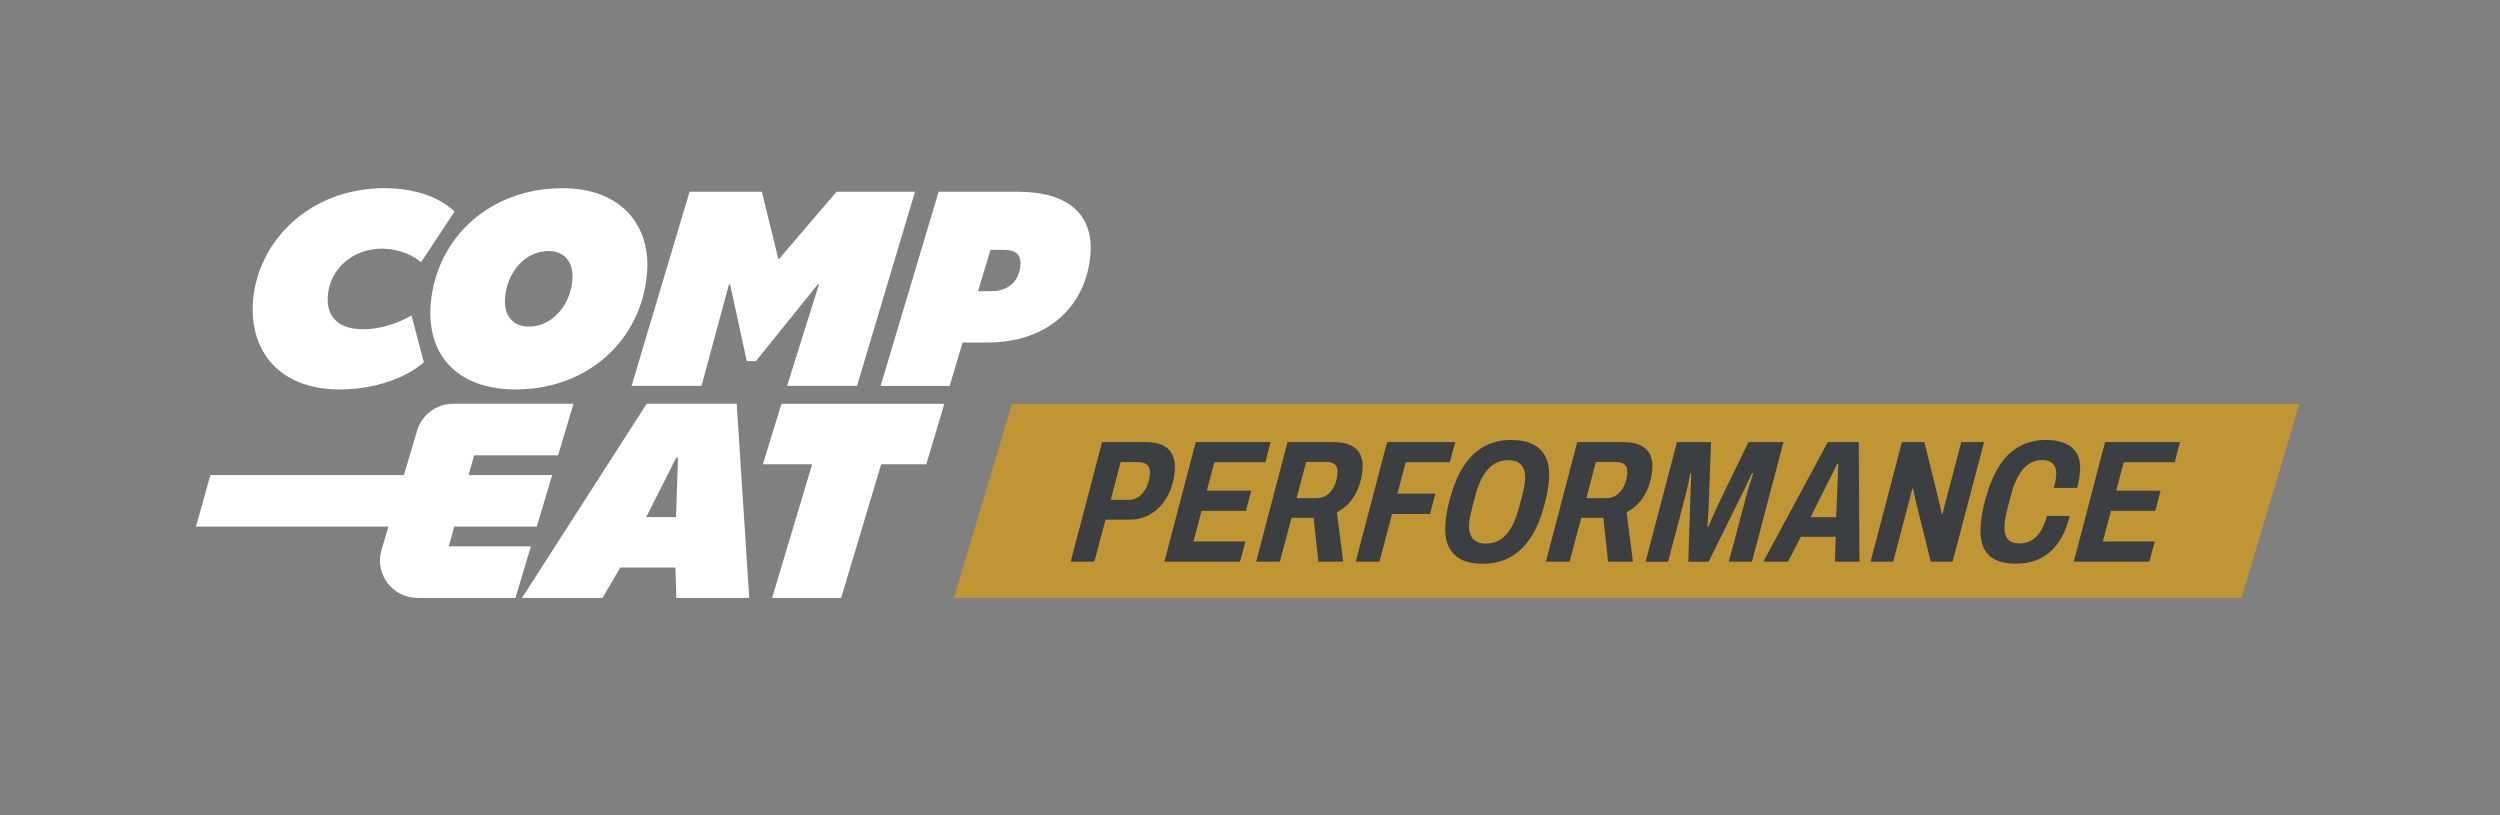 <svg xmlns="http://www.w3.org/2000/svg" id="Layer_2" viewBox="0 0 1023.65 333.89" width="1023.65" height="333.89"><rect x="0" y="0" width="1023.65" height="333.89" fill="#808080" stroke="none"/><defs><style>.cls-1{fill:#fff;}.cls-2{fill:#c09635;}.cls-3{fill:#3c3f42;}</style></defs><path class="cls-1" d="M168.52,129.19l5.04,19.18c-2.02,1.71-4.21,3.2-6.53,4.44-8.53,4.6-18.29,6.65-27.94,6.65-24.77,0-37.28-15.83-35.45-36.74,2.08-23.8,22.85-45.67,53.9-45.67,8.86,0,18.16,1.89,25.52,7.05,1.09,.77,2.08,1.63,3.07,2.51l-13.7,20.76c-3.53-2.99-9.37-5.55-16.1-5.55-11.96,0-21.15,8.34-22.08,18.97-.7,8.09,3.37,14.02,14.48,14.02,6.91,0,13.8-2.27,19.77-5.63Z"></path><path class="cls-1" d="M264.92,112.1c-2.4,27.43-24.44,47.36-53.81,47.36-24.77,0-36.5-15.1-34.74-35.16,2.36-26.94,24.19-47.24,53.92-47.24,24.65,0,36.32,15.83,34.63,35.04Zm-58.12,9.67c-.63,7.25,3.06,11.96,9.71,11.96,9.55,0,16.94-8.58,17.86-19.09,.6-6.89-2.95-11.84-9.72-11.84-9.67,0-16.94,8.58-17.85,18.97Z"></path><path class="cls-1" d="M298.97,116.45h-.48l-11.25,41.56h-28.64l23.75-79.5h29.6l6.77,27.55h.24l23.56-27.55h32.14l-23.75,79.5h-28.64l13.06-41.56h-.48l-25.34,31.42h-3.75l-6.8-31.42Z"></path><path class="cls-1" d="M416.71,78.51c21.02,0,31.19,9.54,29.75,25.98-1.79,20.42-16.9,35.76-42.16,35.76h-10.15l-5.3,17.76h-28.27l23.75-79.5h32.38Zm-10.81,40.72c6.53,0,11.31-3.63,11.93-10.63,.32-3.62-1.26-6.28-6.58-6.28h-5.68l-5.1,16.92h5.44Z"></path><path class="cls-1" d="M319.98,165.33l-7.6,24.76h20.16l-16.39,54.74h28.27l16.39-54.74h18.47l7.39-24.76h-66.69Z"></path><path class="cls-1" d="M301.65,165.32l5.13,79.5h-29.85l-.36-12.45h-22.6l-7.25,12.45h-32.99l51.06-79.5h36.85Zm-24.77,22.11l-12.27,24.29h12.2l.8-24.29h-.73Z"></path><polygon class="cls-1" points="191.88 194.52 86.14 194.52 80.25 215.63 181.68 215.63 191.88 194.52"></polygon><path class="cls-1" d="M194.14,186.44l-2.26,8.08h34.22l-6.31,21.11h-33.8l-2.26,8.08h33.65l-6.31,21.11h-40.13c-10.28,0-17.66-9.9-14.71-19.75l14.58-48.79c1.94-6.5,7.93-10.96,14.71-10.96h49.3l-6.31,21.11h-34.38Z"></path><polygon class="cls-2" points="414.36 165.33 941.54 165.33 917.79 244.83 390.61 244.83 414.36 165.33"></polygon><g><path class="cls-3" d="M438.42,229.99l12.84-48.98h17.75c3.09,0,5.55,.49,7.39,1.46,1.84,.97,3.12,2.35,3.84,4.13,.72,1.78,.98,3.88,.77,6.31-.25,2.9-.88,5.56-1.88,7.98s-2.31,4.53-3.94,6.31-3.52,3.16-5.67,4.13c-2.15,.97-4.49,1.46-7.01,1.46h-9.84l-4.57,17.18h-9.7Zm16.4-25.31h7.27c1.62,0,3.03-.45,4.25-1.35,1.22-.9,2.23-2.14,3.03-3.71,.8-1.57,1.29-3.37,1.47-5.42,.15-1.71-.18-2.97-.99-3.78-.81-.81-2.14-1.21-3.99-1.21h-6.99l-4.06,15.47Z"></path><path class="cls-3" d="M476.77,229.99l12.84-48.98h30.66l-2.15,8.27h-20.89l-3.08,11.62h18.18l-2.15,8.27h-18.18l-3.31,12.55h21.25l-2.22,8.27h-30.94Z"></path><path class="cls-3" d="M514.34,229.99l12.84-48.98h18.54c3.18,0,5.7,.48,7.54,1.43s3.13,2.27,3.86,3.96c.73,1.69,1,3.65,.8,5.88-.22,2.47-.74,4.84-1.58,7.09-.84,2.26-2,4.28-3.49,6.06-1.49,1.78-3.3,3.22-5.44,4.31l2.58,20.25h-10.19l-1.92-17.97h-9.05l-4.78,17.97h-9.7Zm16.61-26.02h8.13c1.57,0,2.97-.43,4.21-1.28,1.24-.86,2.23-2.04,2.98-3.56,.75-1.52,1.22-3.3,1.39-5.35,.13-1.52-.18-2.67-.95-3.46-.76-.78-2.05-1.18-3.85-1.18h-8.05l-3.87,14.83Z"></path><path class="cls-3" d="M555.12,229.99l12.84-48.98h27.88l-2.22,8.27h-18.04l-3.4,12.83h15.54l-2.16,8.34h-15.54l-5.2,19.53h-9.7Z"></path><path class="cls-3" d="M607.16,230.84c-3.66,0-6.67-.62-9.03-1.85-2.36-1.24-4.08-3.09-5.15-5.56-1.07-2.47-1.43-5.61-1.1-9.41,.12-1.38,.3-2.8,.55-4.28,.25-1.47,.59-3.04,1.02-4.71,1.44-5.56,3.33-10.18,5.67-13.87,2.34-3.68,5.15-6.44,8.42-8.27,3.27-1.83,7-2.74,11.18-2.74,3.66,0,6.69,.62,9.11,1.85,2.41,1.24,4.16,3.09,5.25,5.56s1.47,5.58,1.14,9.34c-.12,1.33-.31,2.76-.59,4.28-.28,1.52-.63,3.09-1.05,4.71-1.39,5.61-3.27,10.25-5.64,13.94-2.37,3.68-5.2,6.44-8.49,8.27-3.3,1.83-7.06,2.74-11.29,2.74Zm1.22-8.27c1.71,0,3.26-.31,4.64-.93,1.38-.62,2.63-1.54,3.74-2.78,1.11-1.24,2.08-2.76,2.93-4.56,.85-1.81,1.59-3.9,2.22-6.27,.49-1.85,.9-3.39,1.22-4.6,.32-1.21,.56-2.22,.73-3.03,.16-.81,.29-1.47,.39-2,.09-.52,.16-1,.2-1.42,.16-1.85,.02-3.41-.41-4.67-.44-1.26-1.2-2.22-2.28-2.89-1.08-.66-2.48-1-4.19-1s-3.19,.31-4.57,.93c-1.38,.62-2.63,1.54-3.74,2.78-1.11,1.24-2.08,2.74-2.93,4.53-.85,1.78-1.59,3.86-2.22,6.24-.5,1.85-.9,3.4-1.23,4.63-.32,1.24-.56,2.25-.73,3.03s-.29,1.44-.38,1.96c-.09,.52-.16,1-.2,1.43-.16,1.85-.03,3.42,.41,4.71,.43,1.28,1.19,2.26,2.28,2.92,1.08,.67,2.45,1,4.12,1Z"></path><path class="cls-3" d="M632.97,229.99l12.84-48.98h18.54c3.18,0,5.7,.48,7.54,1.43s3.13,2.27,3.86,3.96c.73,1.69,1,3.65,.8,5.88-.22,2.47-.74,4.84-1.58,7.09s-2,4.28-3.49,6.06-3.3,3.22-5.44,4.31l2.58,20.25h-10.19l-1.92-17.97h-9.05l-4.78,17.97h-9.7Zm16.61-26.02h8.13c1.57,0,2.97-.43,4.21-1.28,1.24-.86,2.23-2.04,2.99-3.56,.75-1.52,1.21-3.3,1.39-5.35,.13-1.52-.18-2.67-.95-3.46-.76-.78-2.05-1.18-3.85-1.18h-8.06l-3.86,14.83Z"></path><path class="cls-3" d="M673.81,229.99l12.84-48.98h13.97l-.97,25.74c0,.52-.03,1.3-.1,2.32-.07,1.02-.14,2.13-.22,3.32-.08,1.19-.16,2.26-.25,3.21h.5c.36-.9,.77-1.87,1.21-2.89,.45-1.02,.89-2.04,1.34-3.07,.45-1.02,.87-1.98,1.29-2.89l12.52-25.74h14.33l-12.91,48.98h-9.48l7.24-27.3c.28-1.04,.6-2.15,.97-3.31,.36-1.17,.71-2.25,1.03-3.24,.33-1,.58-1.78,.78-2.35h-.57c-.24,.52-.52,1.14-.84,1.85-.32,.71-.66,1.44-1.01,2.17-.35,.74-.67,1.41-.96,2.03l-14.9,30.16h-8.34l.99-30.01c.02-.76,.06-1.76,.12-2.99,.06-1.24,.11-2.3,.14-3.21h-.43c-.12,.86-.3,1.82-.54,2.89-.24,1.07-.47,2.14-.71,3.21-.24,1.07-.46,2.01-.67,2.82l-7.17,27.3h-9.2Z"></path><path class="cls-3" d="M722.01,229.99l26.39-48.98h12.69l.28,48.98h-10.05l.32-10.19h-14.26l-5.24,10.19h-10.12Zm19.35-18.25h10.48l.58-13.9c.04-.48,.07-1.04,.08-1.71,.01-.67,.02-1.37,.04-2.1,.02-.74,.04-1.44,.08-2.1,.03-.67,.05-1.31,.06-1.93h-.5c-.36,.81-.78,1.71-1.27,2.71s-.97,1.96-1.43,2.89c-.46,.93-.86,1.7-1.2,2.32l-6.91,13.83Z"></path><path class="cls-3" d="M765.92,229.99l12.84-48.98h9.2l5.99,24.38c.11,.38,.23,.88,.37,1.5,.14,.62,.27,1.25,.41,1.89,.13,.64,.23,1.2,.28,1.67l.43-.07c.16-.76,.37-1.66,.63-2.71,.26-1.04,.49-1.95,.7-2.71l6.3-23.95h9.34l-12.91,48.98h-8.91l-6.07-24.38c-.13-.67-.33-1.57-.58-2.71-.26-1.14-.45-2.07-.58-2.78h-.36c-.22,.9-.5,2-.82,3.28s-.63,2.45-.91,3.49l-6.08,23.1h-9.27Z"></path><path class="cls-3" d="M825.73,230.84c-5.47,0-9.4-1.32-11.81-3.96s-3.37-6.69-2.89-12.16c.13-1.47,.34-3.05,.63-4.74,.29-1.69,.68-3.43,1.17-5.24,1.48-5.46,3.35-10.03,5.62-13.69,2.27-3.66,5.03-6.39,8.27-8.2,3.25-1.81,6.96-2.71,11.14-2.71,3.04,0,5.65,.47,7.82,1.42,2.17,.95,3.78,2.41,4.82,4.38,1.04,1.97,1.42,4.5,1.15,7.59-.08,.9-.21,1.89-.4,2.96-.19,1.07-.43,2.17-.72,3.31h-9.62c.27-.9,.49-1.76,.65-2.57,.17-.81,.28-1.54,.34-2.21,.13-1.47,0-2.7-.39-3.67-.39-.97-1.02-1.71-1.88-2.21-.86-.5-1.98-.75-3.36-.75-1.57,0-3,.3-4.28,.89-1.29,.6-2.46,1.5-3.52,2.71-1.06,1.21-2.01,2.7-2.85,4.46-.84,1.76-1.58,3.85-2.22,6.27-.5,1.9-.91,3.51-1.24,4.81-.33,1.31-.59,2.39-.78,3.24s-.33,1.57-.4,2.14c-.07,.57-.13,1.09-.17,1.57-.16,1.81-.05,3.3,.32,4.49,.37,1.19,1.04,2.08,2.01,2.67,.97,.59,2.21,.89,3.74,.89,1.85,0,3.49-.42,4.92-1.25,1.43-.83,2.68-2.09,3.75-3.78,1.07-1.69,1.93-3.77,2.58-6.24h9.34c-1.16,4.56-2.78,8.28-4.86,11.16-2.08,2.88-4.54,4.99-7.36,6.34-2.83,1.35-6,2.03-9.52,2.03Z"></path><path class="cls-3" d="M849.12,229.99l12.84-48.98h30.66l-2.15,8.27h-20.89l-3.08,11.62h18.18l-2.15,8.27h-18.18l-3.31,12.55h21.25l-2.22,8.27h-30.94Z"></path></g></svg>